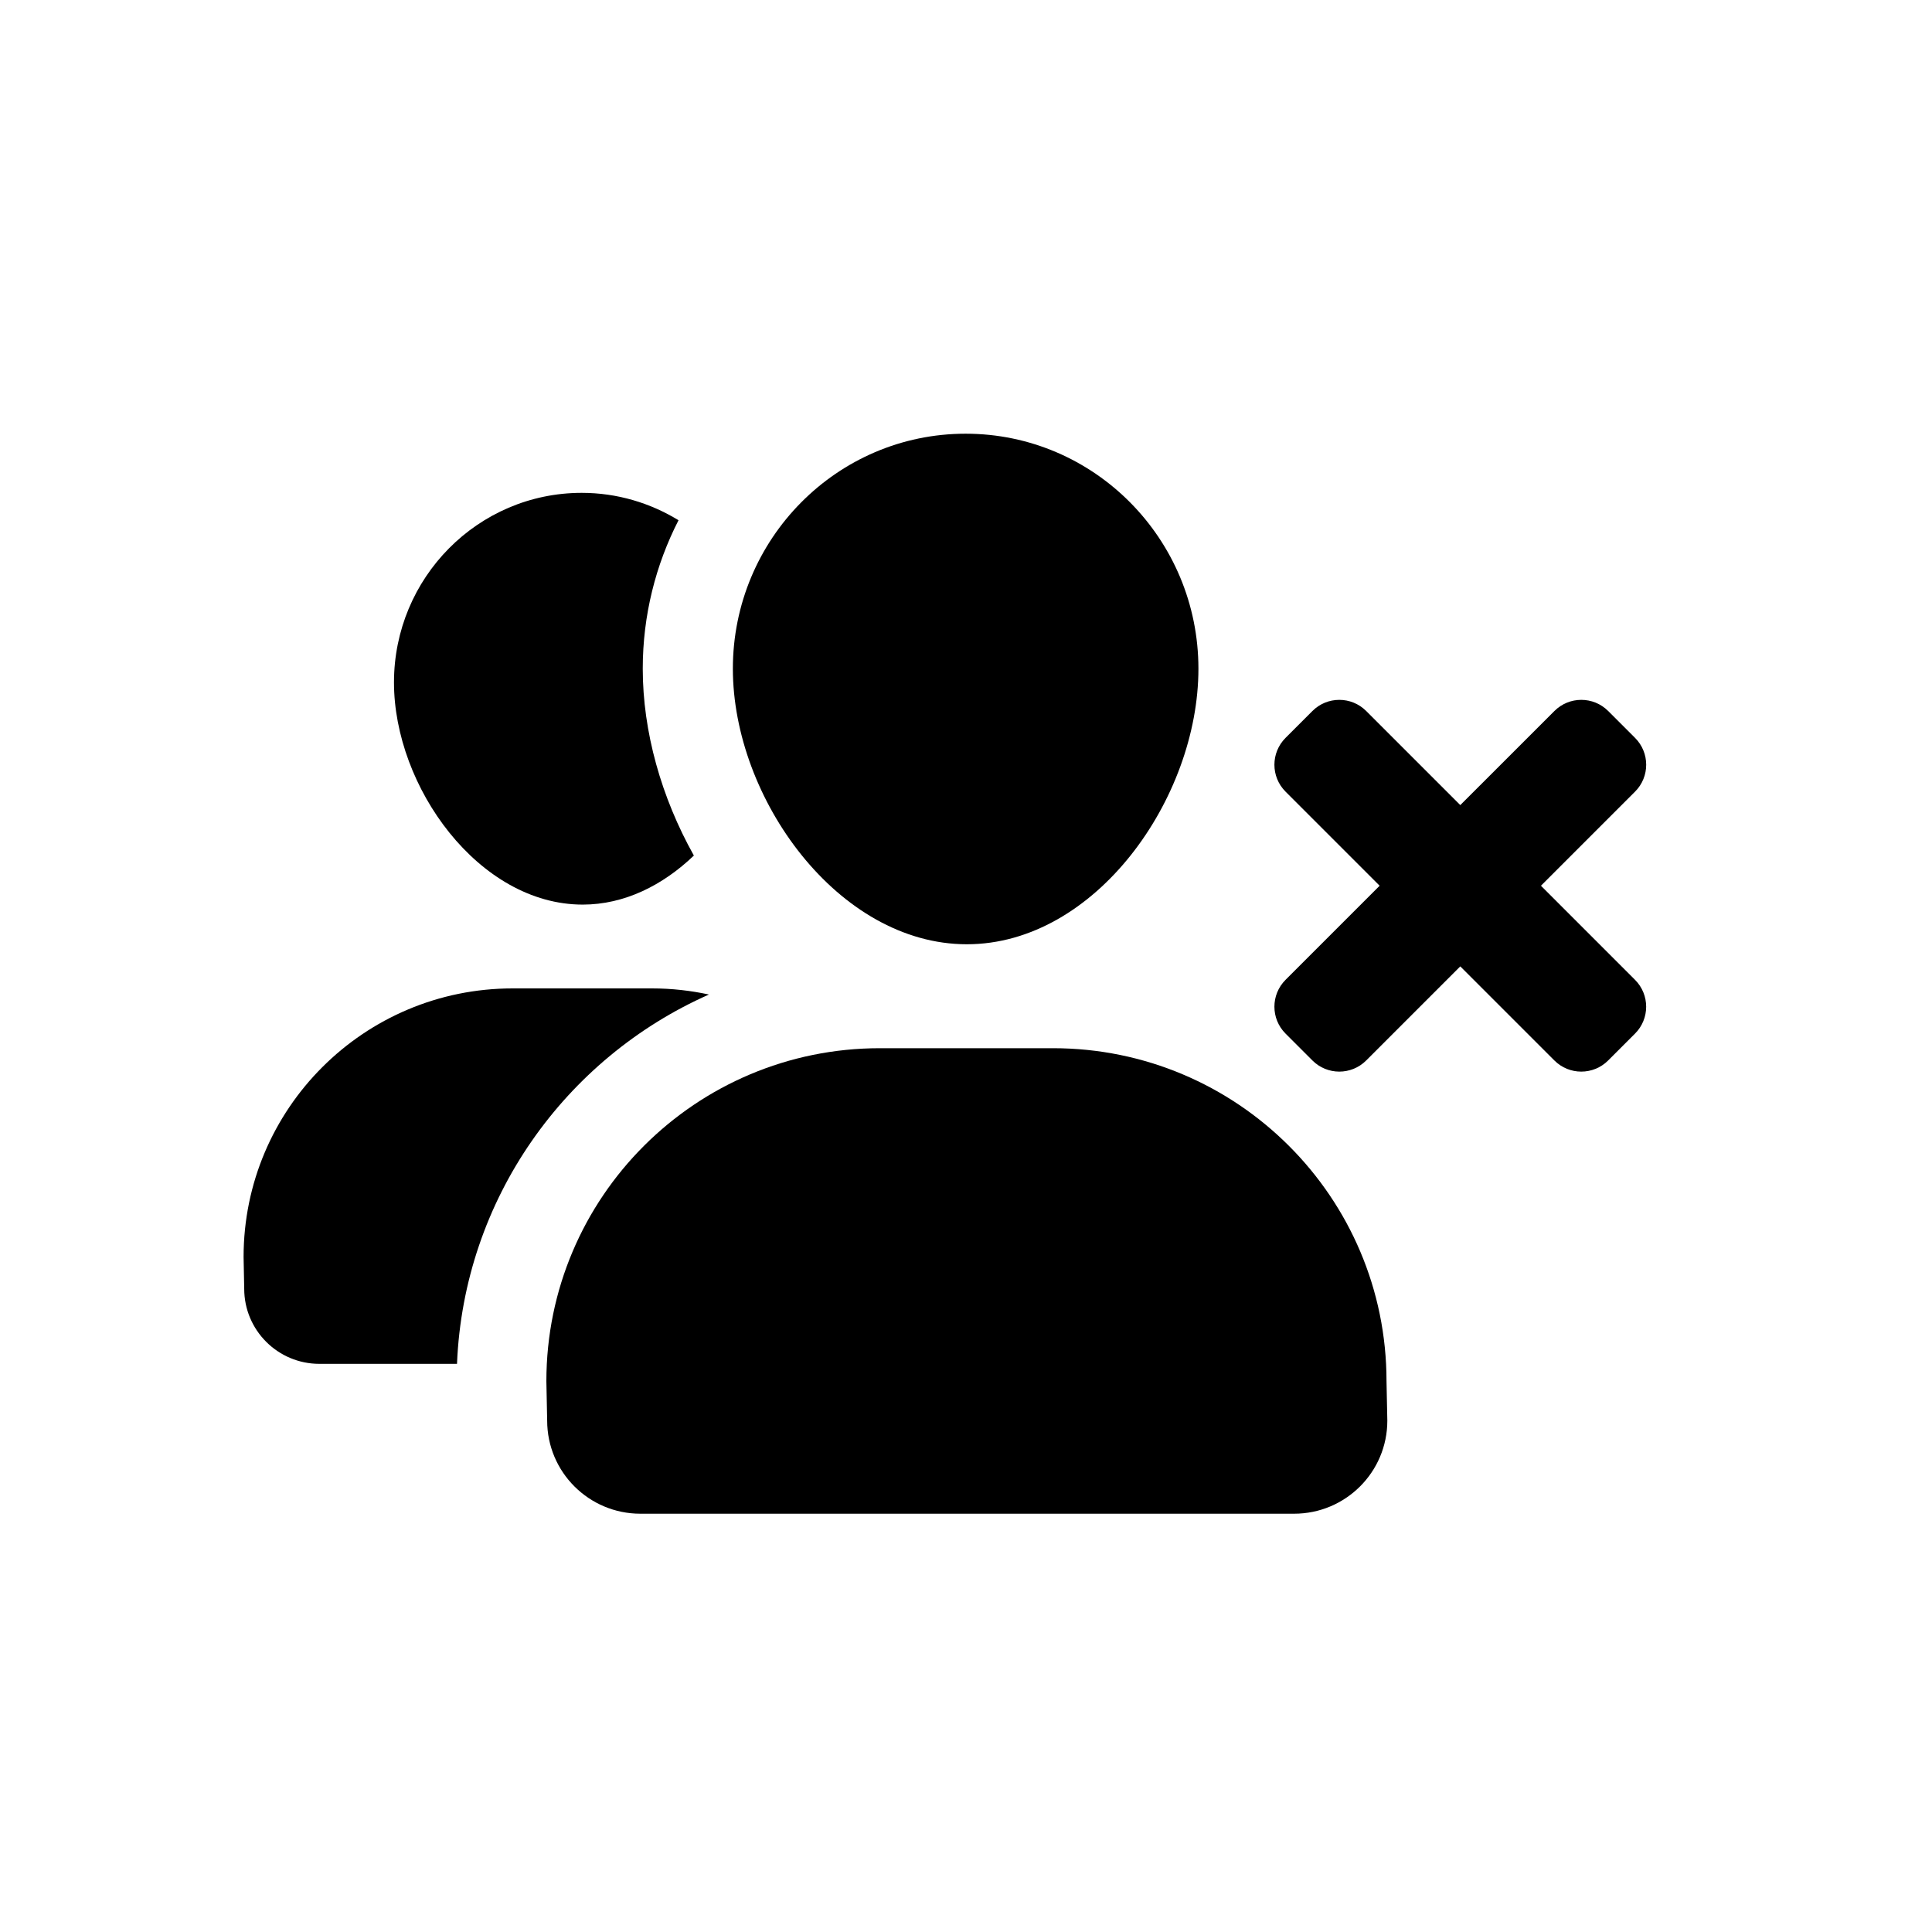 <?xml version="1.0" encoding="UTF-8"?>
<!-- Uploaded to: ICON Repo, www.svgrepo.com, Generator: ICON Repo Mixer Tools -->
<svg fill="#000000" width="800px" height="800px" version="1.1" viewBox="144 144 512 512" xmlns="http://www.w3.org/2000/svg">
 <g>
  <path d="m552.37 378.73 24.938-24.938c3.934-3.934 3.934-10.312 0-14.246l-7.125-7.125c-3.934-3.934-10.312-3.934-14.246 0l-24.945 24.938-24.938-24.938c-3.934-3.934-10.312-3.934-14.246 0l-7.125 7.125c-3.934 3.934-3.934 10.312 0 14.246l24.938 24.938-24.938 24.938c-3.934 3.934-3.934 10.312 0 14.246l7.125 7.125c3.934 3.934 10.312 3.934 14.246 0l24.938-24.938 24.938 24.938c3.934 3.934 10.312 3.934 14.246 0l7.125-7.125c3.934-3.934 3.934-10.312 0-14.246z"/>
  <path d="m298.41 383.73c11.09 0 21.25-5.125 29.473-13-8.621-15.391-13.547-32.809-13.547-49.52 0-14.172 3.438-27.539 9.48-39.344-7.496-4.574-16.258-7.254-25.66-7.254-27.473 0-49.746 22.488-49.746 50.23 0 27.73 22.523 58.887 50 58.887z"/>
  <path d="m331.88 407.56c-4.856-1.043-9.879-1.621-15.047-1.621h-36.996c-39.367 0.004-71.285 31.875-71.285 71.184l0.168 8.418c0 10.984 8.918 19.891 19.914 19.891h36.477c1.793-43.738 28.727-81.031 66.77-97.871z"/>
  <path d="m400.22 394.24c34.066 0 61.375-38.633 61.375-73.027-0.004-34.395-27.625-62.277-61.691-62.277s-61.688 27.887-61.688 62.281c0.008 34.398 27.938 73.023 62.004 73.023z"/>
  <path d="m511.44 510.05c0-48.75-39.574-88.266-88.387-88.266h-45.871c-48.82 0-88.387 39.52-88.387 88.266l0.211 10.438c0 13.617 11.059 24.66 24.695 24.66h173.26c13.637 0 24.695-11.043 24.695-24.66z"/>
 </g>
</svg>